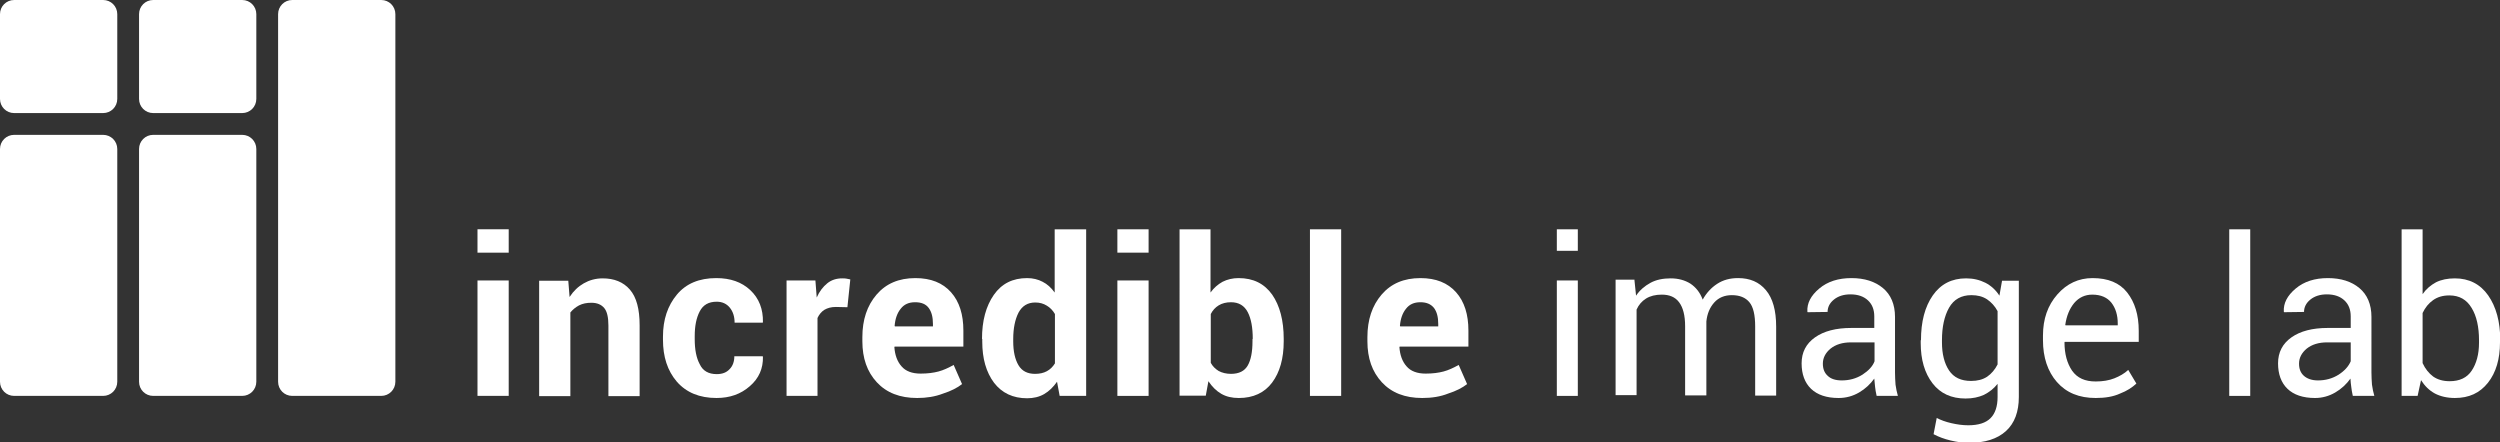 <?xml version="1.0" encoding="utf-8"?>
<!-- Generator: Adobe Illustrator 19.2.0, SVG Export Plug-In . SVG Version: 6.00 Build 0)  -->
<svg version="1.1" xmlns="http://www.w3.org/2000/svg" xmlns:xlink="http://www.w3.org/1999/xlink" x="0px" y="0px"
	 viewBox="0 0 952.9 168.6" style="enable-background:new 0 0 952.9 168.6;" xml:space="preserve">
<rect x="0" y="0" width="952.9" height="168.6" fill="#333333" stroke="none"/>
<style type="text/css">
	.st0{fill:#FFFFFF;}
</style>
<g id="Layer_3">
</g>
<g id="Layer_2">
</g>
<g id="Layer_1">
	<g>
		<path class="st0" d="M193.9,96.3H182v-8.9h11.9V96.3z M193.9,150.9H182v-44h11.9V150.9z"/>
		<path class="st0" d="M216.6,106.9l0.5,6.3c1.5-2.3,3.3-4,5.4-5.2c2.1-1.2,4.5-1.9,7.2-1.9c4.4,0,7.9,1.4,10.4,4.3
			c2.5,2.9,3.7,7.4,3.7,13.6v27h-11.9v-26.9c0-3.1-0.5-5.4-1.6-6.7c-1.1-1.3-2.7-2-4.9-2c-1.8,0-3.3,0.3-4.7,1
			c-1.3,0.7-2.4,1.6-3.3,2.7v31.9h-11.9v-44H216.6z"/>
		<path class="st0" d="M273.2,142.6c2.1,0,3.7-0.6,4.9-1.9c1.2-1.2,1.8-2.9,1.8-4.9h10.8l0.1,0.2c0.1,4.4-1.5,8.2-5,11.2
			c-3.4,3-7.6,4.5-12.7,4.5c-6.5,0-11.5-2.1-15.1-6.2c-3.6-4.2-5.3-9.5-5.3-16v-1.2c0-6.5,1.8-11.8,5.3-16c3.5-4.2,8.5-6.3,15-6.3
			c5.4,0,9.7,1.5,13,4.6c3.3,3.1,4.9,7.2,4.8,12.2l-0.1,0.2H280c0-2.3-0.6-4.2-1.8-5.7c-1.2-1.5-2.9-2.3-5-2.3
			c-3.1,0-5.2,1.2-6.5,3.7c-1.3,2.5-1.9,5.6-1.9,9.4v1.2c0,3.9,0.6,7.1,1.9,9.5C267.9,141.4,270.1,142.6,273.2,142.6z"/>
		<path class="st0" d="M323,117.1l-4.4-0.1c-1.8,0-3.2,0.4-4.4,1.1c-1.1,0.7-2,1.8-2.6,3.1v29.7h-11.8v-44h11l0.5,6.5
			c1-2.3,2.4-4.1,4-5.4c1.6-1.3,3.5-1.9,5.7-1.9c0.6,0,1.1,0,1.6,0.1c0.5,0.1,1,0.2,1.5,0.3L323,117.1z"/>
		<path class="st0" d="M349.6,151.7c-6.6,0-11.7-2-15.4-6c-3.7-4-5.5-9.2-5.5-15.6v-1.6c0-6.6,1.8-12,5.4-16.2
			c3.6-4.2,8.5-6.3,14.8-6.3c5.9,0,10.4,1.8,13.6,5.4c3.2,3.6,4.7,8.5,4.7,14.6v6.1h-26.2l-0.1,0.2c0.2,3,1.1,5.5,2.7,7.3
			c1.6,1.9,4.1,2.8,7.3,2.8c2.7,0,4.9-0.3,6.8-0.8c1.9-0.5,3.8-1.4,5.8-2.5l3.2,7.3c-1.8,1.4-4.1,2.6-7.2,3.6
			C356.4,151.2,353.1,151.7,349.6,151.7z M348.8,115.2c-2.4,0-4.2,0.8-5.5,2.5c-1.3,1.6-2.1,3.8-2.3,6.5l0.1,0.2h14.5v-0.9
			c0-2.6-0.5-4.6-1.6-6.1C352.9,115.9,351.2,115.2,348.8,115.2z"/>
		<path class="st0" d="M374.3,129.2c0-6.9,1.5-12.5,4.5-16.8c3-4.3,7.2-6.4,12.7-6.4c2.2,0,4.2,0.5,5.9,1.4c1.8,0.9,3.3,2.3,4.6,4.1
			V87.4H414v63.5h-10.1l-1-5.4c-1.4,2-3,3.6-4.9,4.7c-1.9,1.1-4.1,1.6-6.5,1.6c-5.4,0-9.6-2-12.6-5.9c-3-4-4.5-9.2-4.5-15.7V129.2z
			 M386.2,130.1c0,3.9,0.7,6.9,2,9.1c1.3,2.2,3.4,3.3,6.3,3.3c1.7,0,3.2-0.3,4.5-1c1.3-0.7,2.3-1.7,3.1-3v-18.8
			c-0.8-1.4-1.9-2.5-3.1-3.2c-1.3-0.8-2.7-1.2-4.4-1.2c-2.9,0-5,1.3-6.4,3.9c-1.3,2.6-2,5.9-2,10.1V130.1z"/>
		<path class="st0" d="M437.8,96.3h-11.9v-8.9h11.9V96.3z M437.8,150.9h-11.9v-44h11.9V150.9z"/>
		<path class="st0" d="M489.3,130.1c0,6.6-1.5,11.8-4.4,15.7c-2.9,3.9-7.2,5.9-12.7,5.9c-2.6,0-4.8-0.5-6.7-1.6
			c-1.9-1.1-3.5-2.7-4.9-4.8l-1,5.5h-10V87.4h11.8v24.1c1.3-1.8,2.8-3.1,4.6-4.1c1.8-0.9,3.8-1.4,6.1-1.4c5.6,0,9.8,2.1,12.8,6.3
			c2.9,4.2,4.4,9.8,4.4,16.9V130.1z M477.5,129.2c0-4.3-0.6-7.7-1.9-10.2c-1.3-2.5-3.4-3.8-6.4-3.8c-1.8,0-3.4,0.4-4.7,1.2
			c-1.3,0.8-2.3,1.9-3,3.3v18.6c0.7,1.3,1.7,2.3,3,3.1c1.3,0.7,2.9,1.1,4.7,1.1c3.1,0,5.2-1.1,6.4-3.2s1.8-5.2,1.8-9.2V129.2z"/>
		<path class="st0" d="M511.2,150.9h-11.9V87.4h11.9V150.9z"/>
		<path class="st0" d="M542.1,151.7c-6.6,0-11.7-2-15.4-6s-5.5-9.2-5.5-15.6v-1.6c0-6.6,1.8-12,5.4-16.2c3.6-4.2,8.5-6.3,14.8-6.3
			c5.9,0,10.4,1.8,13.6,5.4s4.7,8.5,4.7,14.6v6.1h-26.2l-0.1,0.2c0.2,3,1.1,5.5,2.7,7.3c1.6,1.9,4.1,2.8,7.3,2.8
			c2.7,0,4.9-0.3,6.8-0.8c1.9-0.5,3.8-1.4,5.8-2.5l3.2,7.3c-1.8,1.4-4.1,2.6-7.2,3.6C549,151.2,545.7,151.7,542.1,151.7z
			 M541.4,115.2c-2.4,0-4.2,0.8-5.5,2.5c-1.3,1.6-2.1,3.8-2.3,6.5l0.1,0.2h14.5v-0.9c0-2.6-0.5-4.6-1.6-6.1
			C545.4,115.9,543.7,115.2,541.4,115.2z"/>
		<path class="st0" d="M601.4,95.6h-8v-8.2h8V95.6z M601.4,150.9h-8v-44h8V150.9z"/>
		<path class="st0" d="M623,106.9l0.6,5.8c1.4-2.1,3.3-3.7,5.5-4.9c2.2-1.2,4.8-1.7,7.7-1.7c2.9,0,5.4,0.7,7.5,2
			c2.1,1.4,3.7,3.4,4.7,6.1c1.4-2.5,3.2-4.5,5.5-6c2.3-1.5,4.9-2.2,8-2.2c4.5,0,8,1.5,10.6,4.6s3.9,7.7,3.9,13.9v26.3h-8v-26.4
			c0-4.3-0.7-7.4-2.2-9.2c-1.5-1.8-3.7-2.7-6.7-2.7c-2.7,0-5,0.9-6.7,2.8c-1.7,1.9-2.7,4.3-3,7.2v0.3v27.9h-8.1v-26.4
			c0-4.1-0.8-7.1-2.3-9.1s-3.7-2.9-6.6-2.9c-2.4,0-4.4,0.5-6,1.5c-1.6,1-2.8,2.4-3.6,4.2v32.6h-8v-44H623z"/>
		<path class="st0" d="M715.3,150.9c-0.3-1.3-0.5-2.5-0.6-3.5s-0.2-2-0.3-3.1c-1.5,2.1-3.4,3.9-5.8,5.3c-2.4,1.4-5,2.1-7.8,2.1
			c-4.6,0-8.1-1.2-10.5-3.5c-2.4-2.3-3.6-5.6-3.6-9.7c0-4.2,1.7-7.5,5.1-9.9c3.4-2.4,8-3.6,13.9-3.6h8.7v-4.4c0-2.6-0.8-4.6-2.4-6.1
			c-1.6-1.5-3.8-2.3-6.7-2.3c-2.6,0-4.7,0.7-6.3,2c-1.6,1.3-2.4,2.9-2.4,4.7l-7.6,0.1l-0.1-0.2c-0.2-3.2,1.3-6.1,4.5-8.8
			c3.2-2.7,7.3-4,12.3-4c5,0,9,1.3,12,3.8c3,2.5,4.6,6.2,4.6,11V142c0,1.6,0.1,3.1,0.2,4.6c0.2,1.5,0.5,2.9,0.9,4.3H715.3z M702,145
			c2.9,0,5.5-0.7,7.9-2.2c2.3-1.5,3.9-3.2,4.6-5.1v-7.2h-9c-3.2,0-5.8,0.8-7.8,2.4c-1.9,1.6-2.9,3.5-2.9,5.7c0,2,0.6,3.5,1.8,4.6
			C697.8,144.4,699.6,145,702,145z"/>
		<path class="st0" d="M732.2,129.7c0-7.1,1.5-12.8,4.5-17.1c3-4.3,7.2-6.5,12.7-6.5c2.8,0,5.2,0.6,7.4,1.7c2.1,1.1,3.9,2.7,5.3,4.9
			l1-5.7h6.4v44.3c0,5.6-1.6,10-4.9,13c-3.3,3-8,4.5-14.2,4.5c-2.1,0-4.4-0.3-6.9-0.9c-2.5-0.6-4.6-1.4-6.5-2.4l1.2-6.2
			c1.5,0.8,3.4,1.5,5.6,2c2.2,0.5,4.3,0.8,6.4,0.8c3.9,0,6.7-0.9,8.5-2.7c1.8-1.8,2.7-4.5,2.7-8.1v-5c-1.4,1.8-3.2,3.2-5.2,4.2
			c-2,0.9-4.3,1.4-7,1.4c-5.4,0-9.6-1.9-12.6-5.8c-3-3.9-4.5-9-4.5-15.4V129.7z M740.2,130.5c0,4.4,0.9,8,2.7,10.7
			c1.8,2.7,4.6,4,8.4,4c2.4,0,4.4-0.5,6.1-1.6c1.6-1.1,3-2.7,4-4.7v-20.3c-1-1.9-2.4-3.4-4-4.5c-1.7-1.1-3.6-1.6-6-1.6
			c-3.8,0-6.7,1.6-8.5,4.8c-1.8,3.2-2.7,7.3-2.7,12.4V130.5z"/>
		<path class="st0" d="M798.8,151.7c-6.3,0-11.2-2-14.8-6.1c-3.5-4-5.3-9.4-5.3-15.9v-1.8c0-6.3,1.8-11.5,5.5-15.7
			c3.6-4.1,8.1-6.2,13.4-6.2c5.9,0,10.3,1.8,13.2,5.5c2.9,3.7,4.4,8.5,4.4,14.6v4.2H787l-0.1,0.2c0,4.4,1,8,2.9,10.8
			c2,2.8,4.9,4.1,9,4.1c2.7,0,5.1-0.4,7.1-1.2s3.8-1.8,5.3-3.2l3.1,5.2c-1.6,1.5-3.6,2.8-6.2,3.8
			C805.5,151.2,802.4,151.7,798.8,151.7z M797.5,112.3c-2.8,0-5.1,1.1-6.9,3.2c-1.8,2.2-2.9,4.9-3.4,8.3l0.1,0.2h19.9v-0.7
			c0-3.2-0.8-5.8-2.4-7.9C803.2,113.4,800.8,112.3,797.5,112.3z"/>
		<path class="st0" d="M857.7,150.9h-8V87.4h8V150.9z"/>
		<path class="st0" d="M896.8,150.9c-0.3-1.3-0.5-2.5-0.6-3.5c-0.2-1-0.2-2-0.3-3.1c-1.5,2.1-3.4,3.9-5.8,5.3
			c-2.4,1.4-5,2.1-7.7,2.1c-4.6,0-8.1-1.2-10.5-3.5c-2.4-2.3-3.6-5.6-3.6-9.7c0-4.2,1.7-7.5,5.1-9.9c3.4-2.4,8-3.6,13.9-3.6h8.7
			v-4.4c0-2.6-0.8-4.6-2.4-6.1c-1.6-1.5-3.8-2.3-6.7-2.3c-2.6,0-4.7,0.7-6.3,2c-1.6,1.3-2.4,2.9-2.4,4.7l-7.6,0.1l-0.1-0.2
			c-0.2-3.2,1.3-6.1,4.5-8.8c3.2-2.7,7.3-4,12.3-4c5,0,9,1.3,12,3.8c3,2.5,4.6,6.2,4.6,11V142c0,1.6,0.1,3.1,0.2,4.6
			c0.2,1.5,0.5,2.9,0.9,4.3H896.8z M883.5,145c2.9,0,5.5-0.7,7.9-2.2c2.3-1.5,3.8-3.2,4.6-5.1v-7.2h-9c-3.2,0-5.8,0.8-7.8,2.4
			c-1.9,1.6-2.9,3.5-2.9,5.7c0,2,0.6,3.5,1.8,4.6S881.1,145,883.5,145z"/>
		<path class="st0" d="M952.9,130.5c0,6.3-1.5,11.5-4.6,15.4c-3.1,3.9-7.2,5.8-12.6,5.8c-2.9,0-5.5-0.6-7.6-1.7
			c-2.2-1.2-3.9-2.9-5.3-5.1l-1.3,6h-6.1V87.4h8v24.7c1.4-2,3.1-3.4,5.1-4.5c2-1,4.4-1.5,7.2-1.5c5.4,0,9.7,2.2,12.7,6.5
			c3,4.3,4.6,10,4.6,17.1V130.5z M944.9,129.7c0-5-0.9-9.2-2.8-12.3c-1.9-3.2-4.7-4.8-8.5-4.8c-2.5,0-4.5,0.6-6.2,1.8
			c-1.7,1.2-3,2.8-4,4.9v19.1c1,2.2,2.4,3.9,4,5.1c1.7,1.2,3.8,1.8,6.3,1.8c3.8,0,6.6-1.3,8.4-4c1.8-2.7,2.8-6.2,2.8-10.7V129.7z"/>
	</g>
	<g>
		<path class="st0" d="M145.3,0h-33.9c-3,0-5.4,2.4-5.4,5.4v140.1c0,3,2.4,5.4,5.4,5.4h33.9c3,0,5.4-2.4,5.4-5.4V5.4
			C150.7,2.4,148.3,0,145.3,0z"/>
		<path class="st0" d="M92.3,51.4H58.4c-3,0-5.4,2.4-5.4,5.4v88.7c0,3,2.4,5.4,5.4,5.4h33.9c3,0,5.4-2.4,5.4-5.4V56.8
			C97.7,53.8,95.3,51.4,92.3,51.4z"/>
		<path class="st0" d="M92.3,0H58.4c-3,0-5.4,2.4-5.4,5.4v32.3c0,3,2.4,5.4,5.4,5.4h33.9c3,0,5.4-2.4,5.4-5.4V5.4
			C97.7,2.4,95.3,0,92.3,0z"/>
		<path class="st0" d="M39.3,0H5.4C2.4,0,0,2.4,0,5.4v32.3c0,3,2.4,5.4,5.4,5.4h33.9c3,0,5.4-2.4,5.4-5.4V5.4
			C44.7,2.4,42.3,0,39.3,0z"/>
		<path class="st0" d="M39.3,51.4H5.4c-3,0-5.4,2.4-5.4,5.4v88.7c0,3,2.4,5.4,5.4,5.4h33.9c3,0,5.4-2.4,5.4-5.4V56.8
			C44.7,53.8,42.3,51.4,39.3,51.4z"/>
	</g>
</g>
</svg>

